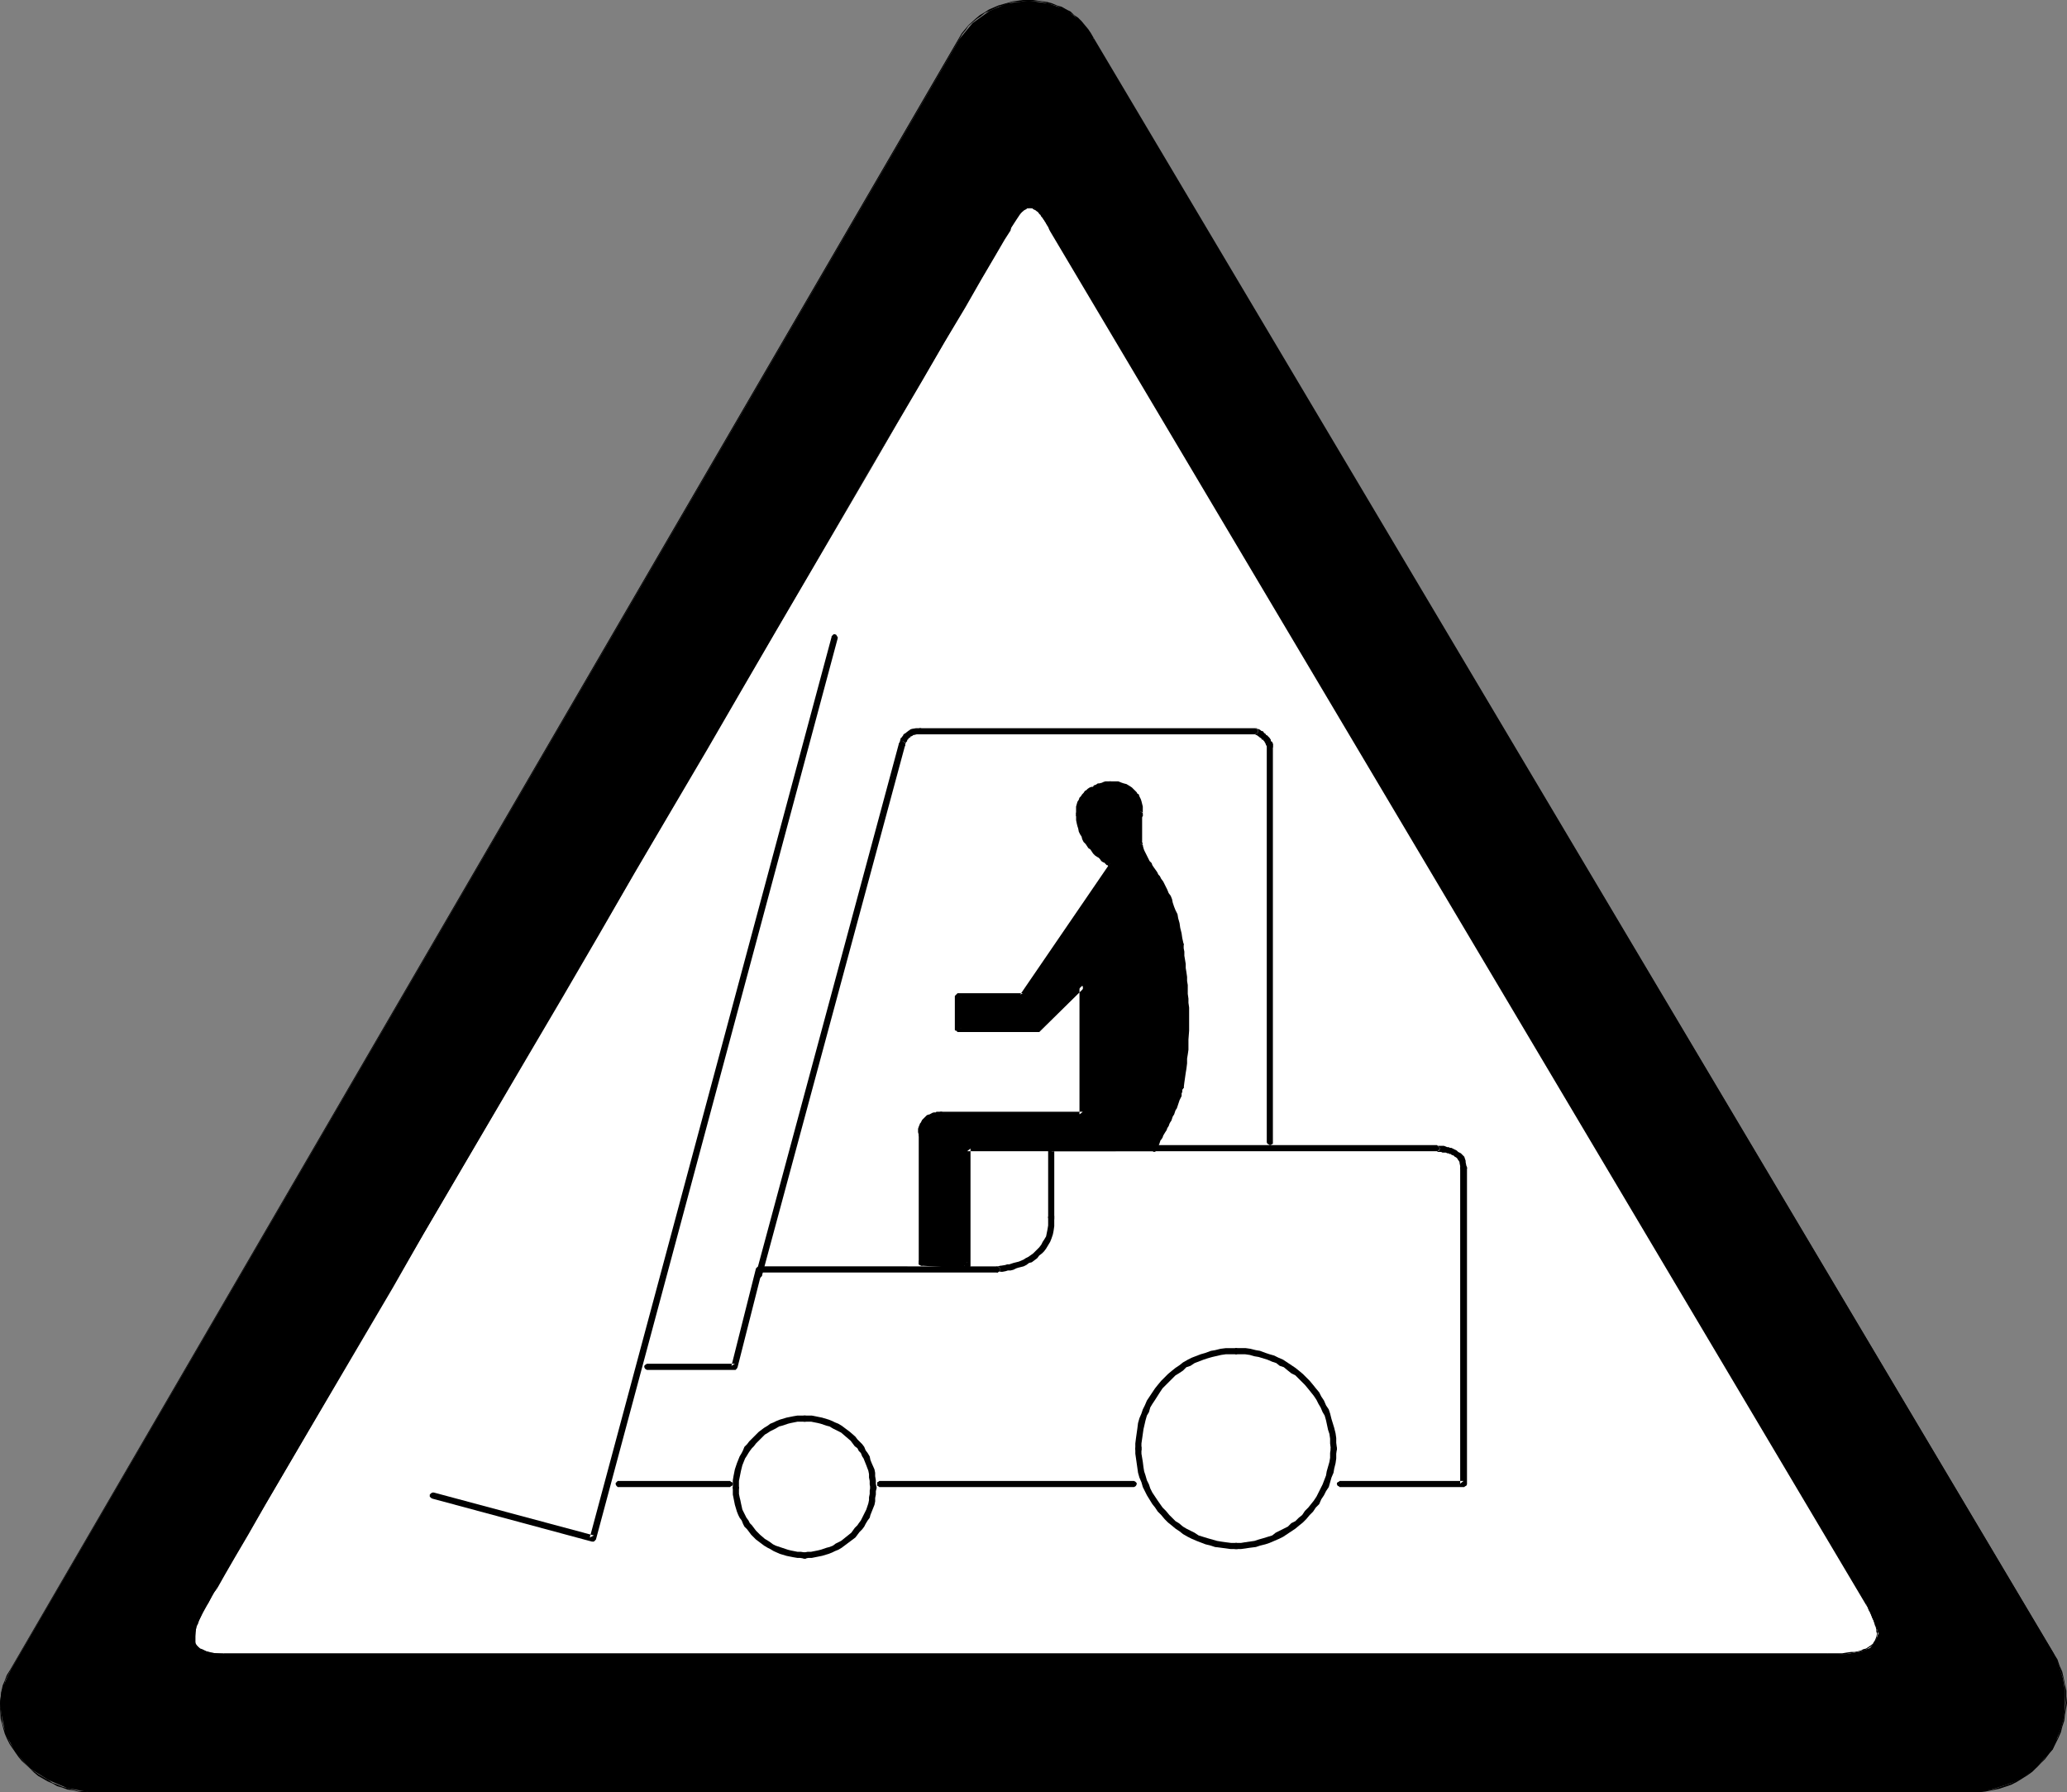 <?xml version="1.0" encoding="UTF-8" standalone="no"?>
<svg
   version="1.0"
   width="129.766mm"
   height="112.498mm"
   id="svg47"
   sodipodi:docname="Forklift 2.wmf"
   xmlns:inkscape="http://www.inkscape.org/namespaces/inkscape"
   xmlns:sodipodi="http://sodipodi.sourceforge.net/DTD/sodipodi-0.dtd"
   xmlns="http://www.w3.org/2000/svg"
   xmlns:svg="http://www.w3.org/2000/svg">
  <rect width="100%" height="100%" fill="#808080" stroke="none"/>
  <sodipodi:namedview
     id="namedview47"
     pagecolor="#ffffff"
     bordercolor="#000000"
     borderopacity="0.25"
     inkscape:showpageshadow="2"
     inkscape:pageopacity="0.0"
     inkscape:pagecheckerboard="0"
     inkscape:deskcolor="#d1d1d1"
     inkscape:document-units="mm" />
  <defs
     id="defs1">
    <pattern
       id="WMFhbasepattern"
       patternUnits="userSpaceOnUse"
       width="6"
       height="6"
       x="0"
       y="0" />
  </defs>
  <path
     style="fill:#000000;fill-opacity:1;fill-rule:evenodd;stroke:none"
     d="M 227.694,9.212 2.586,396.099 1.293,398.846 0.323,401.432 0,404.179 l 0.323,2.424 0.97,4.687 2.424,4.525 3.394,3.717 4.363,2.747 4.525,1.939 5.333,0.97 h 444.723 3.394 l 3.07,-0.646 3.07,-0.97 2.747,-0.97 2.424,-1.454 2.586,-1.939 1.778,-2.101 1.939,-2.101 2.101,-5.333 0.646,-2.747 0.162,-2.747 v -3.071 l -0.485,-2.909 -0.97,-3.071 -1.131,-2.747 -228.017,-383.17 -1.293,-2.262 -1.454,-1.778 -3.717,-2.909 -4.202,-1.454 -4.686,-0.646 -5.01,0.646 -4.202,1.778 -4.04,2.909 z"
     id="path1" />
  <path
     style="fill:#000000;fill-opacity:1;fill-rule:evenodd;stroke:none"
     d="M 227.533,9.05 2.424,396.099 H 2.586 L 227.694,9.212 Z"
     id="path2" />
  <path
     style="fill:#000000;fill-opacity:1;fill-rule:evenodd;stroke:none"
     d="m 2.424,396.099 -0.808,1.293 -0.485,1.293 -0.485,1.131 -0.323,1.454 -0.162,1.293 L 0,403.856 v 1.293 l 0.162,2.586 0.323,1.131 0.323,1.293 0.323,1.131 0.485,1.131 0.646,1.293 0.646,0.97 0.808,1.131 0.646,0.97 0.808,0.97 1.939,1.778 0.97,0.97 0.97,0.808 2.262,1.293 1.131,0.485 1.131,0.646 1.131,0.323 1.293,0.485 1.293,0.162 1.293,0.323 1.293,0.162 h 1.454 v -0.162 l -1.454,-0.162 h -1.293 l -1.293,-0.323 -1.131,-0.323 -1.293,-0.323 -1.131,-0.485 -1.293,-0.485 -0.97,-0.646 L 9.211,420.986 8.08,420.178 7.11,419.532 5.333,417.593 4.525,416.623 3.878,415.653 3.07,414.522 2.424,413.552 1.939,412.421 1.454,411.128 0.97,409.997 0.646,408.866 0.485,407.735 0.162,405.149 v -1.293 l 0.162,-1.293 0.323,-1.293 0.323,-1.293 0.323,-1.293 0.646,-1.293 0.646,-1.293 z"
     id="path3" />
  <path
     style="fill:#000000;fill-opacity:1;fill-rule:evenodd;stroke:none"
     d="M 21.331,425.188 H 466.054 v -0.162 H 21.331 Z"
     id="path4" />
  <path
     style="fill:#000000;fill-opacity:1;fill-rule:evenodd;stroke:none"
     d="m 466.054,425.188 h 1.616 1.778 l 1.616,-0.162 1.616,-0.323 1.616,-0.323 1.454,-0.485 1.454,-0.485 1.293,-0.646 1.293,-0.808 1.293,-0.808 1.131,-0.808 1.131,-1.131 0.97,-0.97 0.97,-0.97 0.97,-1.293 0.808,-0.97 0.646,-1.293 0.646,-1.293 0.646,-1.454 0.323,-1.293 0.485,-1.454 0.162,-1.454 0.485,-2.747 -0.162,-1.616 v -1.293 l -0.323,-1.454 -0.323,-1.616 -0.323,-1.454 -0.646,-1.454 -0.485,-1.454 -0.808,-1.293 -0.162,0.162 0.646,1.293 0.646,1.454 0.485,1.454 0.485,1.293 0.323,1.616 0.162,1.454 v 1.293 l 0.162,1.616 -0.323,2.747 -0.323,1.454 -0.323,1.293 -0.485,1.293 -0.485,1.454 -0.808,1.293 -0.485,1.293 -0.97,1.131 -0.808,1.131 -0.97,1.131 -0.97,0.808 -1.131,0.97 -1.131,0.97 -1.293,0.646 -1.131,0.808 -1.454,0.646 -1.454,0.485 -1.454,0.485 -1.454,0.485 -1.616,0.162 -1.616,0.162 -1.778,0.162 h -1.616 z"
     id="path5" />
  <path
     style="fill:#000000;fill-opacity:1;fill-rule:evenodd;stroke:none"
     d="M 487.385,392.382 259.529,9.05 259.206,9.212 487.223,392.543 Z"
     id="path6" />
  <path
     style="fill:#000000;fill-opacity:1;fill-rule:evenodd;stroke:none"
     d="m 259.529,9.05 -0.646,-1.131 -0.646,-0.97 -0.808,-0.97 -0.808,-0.97 -0.808,-0.808 -0.97,-0.646 -0.808,-0.808 -0.97,-0.485 -1.131,-0.646 -1.131,-0.323 -1.131,-0.485 -1.131,-0.323 -1.131,-0.162 -1.131,-0.162 L 245.147,0 h -2.424 l -1.131,0.162 -1.293,0.162 -1.131,0.323 -1.131,0.323 -1.131,0.323 -1.131,0.485 -1.131,0.485 -0.97,0.646 -1.131,0.646 -0.97,0.808 -1.778,1.616 -0.808,0.97 -0.808,0.97 -0.646,1.131 0.162,0.162 0.646,-1.131 0.808,-0.97 0.646,-0.97 0.97,-0.808 0.97,-0.808 0.97,-0.646 0.97,-0.808 1.131,-0.485 1.131,-0.485 0.97,-0.485 1.131,-0.323 1.131,-0.485 1.131,-0.323 h 1.293 l 1.131,-0.162 h 2.424 1.131 l 1.131,0.162 1.131,0.323 1.131,0.323 1.131,0.323 0.97,0.485 1.131,0.485 0.97,0.646 0.97,0.646 0.808,0.808 0.808,0.646 0.808,0.97 0.646,0.808 0.646,1.131 0.646,1.131 z"
     id="path7" />
  <path
     style="fill:#ffffff;fill-opacity:1;fill-rule:evenodd;stroke:none"
     d="m 239.653,54.462 -97.768,167.425 -62.539,106.984 -28.118,48.159 -3.394,6.141 -1.293,2.747 -0.162,2.263 v 1.778 l 1.131,1.293 2.262,0.808 3.232,0.323 h 380.568 4.686 l 3.394,-0.646 2.101,-0.808 1.293,-1.616 0.646,-1.778 -0.646,-1.939 -2.101,-4.848 -193.758,-326.285 -2.424,-3.717 -1.293,-1.293 -1.131,-0.162 -0.97,0.162 -1.293,1.293 z"
     id="path8" />
  <path
     style="fill:#000000;fill-opacity:1;fill-rule:evenodd;stroke:none"
     d="m 239.491,54.462 -1.293,2.262 -2.424,4.04 -3.232,5.333 -3.878,6.787 -4.686,8.08 -5.333,9.212 -5.979,10.343 -6.464,11.151 -14.544,24.726 -7.757,13.252 -8.08,13.898 -8.403,14.221 -8.403,14.545 -8.565,14.706 -8.726,14.706 -8.565,14.706 -8.403,14.545 -24.402,41.533 -7.434,12.767 -19.877,33.937 -10.181,17.615 -4.04,6.949 -3.394,5.495 -2.424,4.202 -1.454,2.586 -0.485,0.808 0.162,0.323 v -0.323 l 0.162,0.162 0.485,-0.808 1.454,-2.586 2.424,-4.202 3.232,-5.495 4.04,-7.111 10.342,-17.615 19.877,-33.776 7.272,-12.767 24.402,-41.533 8.565,-14.545 8.565,-14.706 8.565,-14.868 8.565,-14.545 8.565,-14.545 8.242,-14.221 8.08,-13.898 7.757,-13.252 14.544,-24.887 6.464,-11.151 5.979,-10.181 5.333,-9.212 4.848,-8.08 3.878,-6.787 3.232,-5.495 2.262,-3.879 1.454,-2.262 z"
     id="path9" />
  <path
     style="fill:#000000;fill-opacity:1;fill-rule:evenodd;stroke:none"
     d="m 51.066,376.868 -0.485,0.808 -0.485,0.808 -0.97,1.616 -0.323,0.646 -0.485,0.808 -0.323,0.808 -0.323,0.646 -0.485,0.808 -0.162,0.485 -0.323,0.808 -0.323,0.485 -0.162,0.646 -0.162,0.646 -0.162,0.646 v 0.485 0.485 l 0.162,0.97 0.162,0.485 0.162,0.323 0.323,0.323 0.646,0.646 0.485,0.323 1.131,0.485 0.646,0.162 0.646,0.162 h 0.808 0.97 l 0.97,0.162 v -0.323 h -0.97 -0.97 l -0.808,-0.162 -0.646,-0.162 -0.646,-0.162 -0.97,-0.485 -0.485,-0.162 -0.808,-0.646 -0.162,-0.323 -0.162,-0.323 -0.162,-0.485 v -0.323 -0.485 -0.485 -0.485 l 0.162,-0.646 0.162,-0.485 0.162,-0.646 0.323,-0.646 0.162,-0.646 0.323,-0.646 0.323,-0.646 0.323,-0.808 0.323,-0.646 0.485,-0.808 0.485,-0.646 0.808,-1.616 0.485,-0.808 0.646,-0.808 z"
     id="path10" />
  <path
     style="fill:#000000;fill-opacity:1;fill-rule:evenodd;stroke:none"
     d="m 53.005,392.543 h 380.568 v -0.323 H 53.005 Z"
     id="path11" />
  <path
     style="fill:#000000;fill-opacity:1;fill-rule:evenodd;stroke:none"
     d="m 433.572,392.543 h 1.293 1.131 l 1.131,-0.162 h 0.97 l 1.131,-0.162 0.808,-0.162 0.808,-0.162 0.808,-0.162 0.646,-0.162 0.646,-0.323 0.485,-0.323 0.323,-0.162 0.808,-0.646 0.646,-0.808 0.162,-0.97 0.162,-0.808 v -0.485 l -0.162,-0.485 -0.162,-1.131 -0.323,-1.131 -0.323,-0.485 -0.323,-0.646 -0.162,-0.646 -0.485,-0.646 -0.323,-0.646 -0.162,-0.646 -0.323,0.162 0.323,0.485 0.323,0.808 0.323,0.485 0.323,0.808 0.162,0.485 0.323,0.646 0.323,1.131 0.162,0.323 0.162,0.646 v 0.485 l 0.162,0.485 -0.162,0.808 -0.323,0.808 -0.323,0.485 -0.162,0.323 -0.646,0.485 -0.485,0.323 -0.485,0.323 -0.646,0.162 -0.646,0.323 -0.646,0.162 -0.808,0.162 h -0.808 l -1.131,0.162 -0.97,0.162 h -1.131 -1.131 -1.293 z"
     id="path12" />
  <path
     style="fill:#000000;fill-opacity:1;fill-rule:evenodd;stroke:none"
     d="M 443.107,380.585 249.349,54.462 249.025,54.623 442.784,380.746 Z"
     id="path13" />
  <path
     style="fill:#000000;fill-opacity:1;fill-rule:evenodd;stroke:none"
     d="m 249.349,54.462 -0.323,-0.808 -0.485,-0.485 -0.323,-0.646 -0.162,-0.485 -0.323,-0.323 -0.323,-0.485 -0.485,-0.323 -0.162,-0.323 -0.323,-0.323 -0.323,-0.323 -0.162,-0.162 -0.646,-0.485 h -0.646 -0.646 -0.646 l -0.485,0.485 -0.323,0.162 -0.323,0.323 -0.323,0.323 -0.162,0.323 -0.485,0.323 -0.162,0.485 -0.485,0.323 -0.162,0.485 -0.323,0.646 -0.323,0.485 -0.323,0.808 v 0 l 0.323,0.162 v -0.162 l 0.162,-0.646 0.323,-0.485 0.323,-0.646 0.323,-0.485 0.323,-0.485 0.323,-0.323 0.162,-0.323 0.323,-0.323 0.323,-0.485 0.323,-0.162 0.162,-0.162 0.646,-0.323 0.162,-0.162 h 0.323 0.646 0.323 l 0.162,0.162 0.646,0.323 0.162,0.162 0.323,0.162 0.323,0.485 0.323,0.323 0.162,0.323 0.323,0.323 0.323,0.485 0.323,0.485 0.323,0.646 0.323,0.485 0.323,0.808 z"
     id="path14" />
  <path
     style="fill:#000000;fill-opacity:1;fill-rule:evenodd;stroke:none"
     d="m 173.881,352.95 v 0.162 l 0.162,0.162 0.162,0.323 0.162,0.162 h 0.485 l 0.162,-0.162 0.162,-0.323 0.162,-0.162 v -1.778 l 0.323,-1.616 0.162,-0.808 0.323,-1.293 0.646,-1.616 0.323,-0.485 0.485,-0.808 0.323,-0.485 0.485,-0.646 0.485,-0.485 0.485,-0.646 0.646,-0.646 0.485,-0.485 0.485,-0.485 0.485,-0.485 0.808,-0.485 0.485,-0.323 0.646,-0.323 0.646,-0.323 0.808,-0.485 0.646,-0.162 1.454,-0.485 0.646,-0.162 1.616,-0.323 h 1.939 l 0.162,-0.162 0.162,-0.162 0.162,-0.162 v -0.485 l -0.162,-0.162 -0.162,-0.162 -0.162,-0.162 h -0.162 -1.778 l -0.97,0.162 -0.808,0.162 -0.808,0.162 -1.616,0.485 -0.808,0.323 -0.646,0.323 -0.808,0.323 -0.646,0.485 -0.808,0.485 -0.646,0.485 -0.646,0.485 -0.646,0.646 -0.485,0.485 -0.646,0.646 -0.485,0.485 -0.485,0.646 -0.646,0.646 -0.323,0.808 -0.323,0.646 -0.485,0.808 -0.323,0.808 -0.323,0.808 -0.485,1.454 -0.162,0.808 -0.162,0.808 -0.162,0.97 z"
     id="path15" />
  <path
     style="fill:#000000;fill-opacity:1;fill-rule:evenodd;stroke:none"
     d="m 191.011,335.819 h -0.323 l -0.162,0.162 -0.162,0.162 -0.162,0.162 v 0.485 l 0.162,0.162 0.162,0.162 0.162,0.162 h 1.778 l 1.616,0.323 0.646,0.162 1.454,0.485 0.646,0.162 0.808,0.485 0.646,0.323 0.646,0.323 0.646,0.323 1.131,0.97 1.131,0.97 0.485,0.646 0.485,0.646 0.646,0.485 0.323,0.646 0.485,0.485 0.323,0.808 0.323,0.485 0.646,1.616 0.485,1.293 0.162,0.808 v 0.808 l 0.162,0.808 v 0.808 l 0.162,0.97 v -0.162 0.162 l 0.162,0.162 0.162,0.323 0.162,0.162 h 0.485 l 0.162,-0.162 0.162,-0.323 0.162,-0.162 v -0.162 -0.162 l -0.162,-0.808 v -0.808 l -0.162,-0.97 v -0.808 l -0.162,-0.808 -0.646,-1.454 -0.323,-0.808 -0.162,-0.808 -0.485,-0.808 -0.485,-0.646 -0.323,-0.808 -0.485,-0.646 -0.646,-0.646 -0.485,-0.485 -0.485,-0.646 -1.293,-1.131 -1.293,-0.97 -0.646,-0.485 -0.808,-0.485 -0.808,-0.323 -0.646,-0.323 -0.808,-0.323 -1.616,-0.485 -0.808,-0.162 -1.616,-0.323 z"
     id="path16" />
  <path
     style="fill:#000000;fill-opacity:1;fill-rule:evenodd;stroke:none"
     d="m 207.979,352.95 v -0.162 l -0.162,-0.162 -0.162,-0.323 -0.162,-0.162 h -0.485 l -0.162,0.162 -0.162,0.323 -0.162,0.162 v 0.162 -0.162 l -0.162,0.808 v 0.808 l -0.162,0.808 v 0.646 l -0.162,0.808 -0.485,1.454 -0.323,0.646 -0.323,0.646 -0.323,0.646 -0.323,0.646 -0.485,0.646 -0.323,0.485 -0.646,0.646 -0.808,1.131 -2.424,1.939 -0.646,0.323 -0.646,0.323 -0.646,0.485 -0.808,0.323 -0.646,0.162 -1.454,0.485 -0.646,0.162 -0.808,0.162 -0.808,0.162 h -0.808 l -0.808,0.162 h 0.162 -0.323 -0.162 l -0.162,0.323 -0.162,0.162 v 0.323 l 0.162,0.162 0.162,0.323 0.162,0.162 h 0.323 v 0 l 0.808,-0.162 h 0.808 l 0.808,-0.162 0.808,-0.162 0.808,-0.162 1.616,-0.485 0.808,-0.323 0.646,-0.323 0.808,-0.323 0.808,-0.485 0.646,-0.485 2.586,-1.939 0.97,-1.293 0.646,-0.646 0.485,-0.646 0.323,-0.646 0.485,-0.808 0.485,-0.646 0.162,-0.646 0.323,-0.808 0.646,-1.616 0.162,-0.808 v -0.808 l 0.162,-0.808 v -0.808 l 0.162,-0.646 z"
     id="path17" />
  <path
     style="fill:#000000;fill-opacity:1;fill-rule:evenodd;stroke:none"
     d="m 191.011,369.757 h 0.162 l 0.162,-0.162 0.162,-0.323 0.162,-0.162 v -0.323 l -0.162,-0.162 -0.162,-0.323 h -0.162 -0.162 v 0 l -0.97,-0.162 h -0.808 l -0.808,-0.162 -0.808,-0.162 -0.646,-0.162 -1.454,-0.485 -1.454,-0.485 -0.646,-0.323 -0.646,-0.485 -0.485,-0.323 -0.808,-0.485 -1.131,-0.97 -0.97,-0.97 -0.97,-1.293 -0.485,-0.485 -0.323,-0.646 -0.485,-0.646 -0.323,-0.646 -0.323,-0.646 -0.323,-0.646 -0.323,-1.454 -0.162,-0.808 -0.162,-0.646 -0.162,-0.808 v -1.616 l -0.162,-0.162 -0.162,-0.323 -0.162,-0.162 h -0.485 l -0.162,0.162 -0.162,0.323 -0.162,0.162 v 0.162 1.616 l 0.162,0.808 0.162,0.808 0.162,0.808 0.485,1.616 0.323,0.808 0.323,0.646 0.485,0.646 0.323,0.808 0.323,0.646 0.646,0.646 0.97,1.293 1.131,1.131 1.293,0.97 0.646,0.485 0.808,0.485 0.646,0.323 0.808,0.485 1.454,0.646 1.616,0.485 0.808,0.162 0.808,0.162 0.97,0.162 h 0.646 l 0.97,0.162 z"
     id="path18" />
  <path
     style="fill:#000000;fill-opacity:1;fill-rule:evenodd;stroke:none"
     d="m 269.387,343.738 v 0.162 l 0.162,0.162 0.323,0.162 0.162,0.162 h 0.323 l 0.162,-0.162 0.323,-0.162 v -0.162 -1.454 l 0.162,-1.131 0.162,-1.131 0.162,-1.131 0.485,-2.101 0.323,-1.131 0.485,-0.808 0.323,-1.131 0.485,-0.808 0.646,-0.97 1.131,-1.778 0.646,-0.97 0.808,-0.808 1.454,-1.454 0.808,-0.808 0.808,-0.485 0.97,-0.646 0.808,-0.808 0.97,-0.323 0.97,-0.646 2.101,-0.808 0.97,-0.323 1.131,-0.323 2.101,-0.485 1.131,-0.162 h 1.131 1.454 l 0.162,-0.162 0.323,-0.162 0.162,-0.162 v -0.485 l -0.162,-0.162 -0.323,-0.162 -0.162,-0.162 h -0.162 -1.293 -1.131 l -1.293,0.162 -1.293,0.323 -0.97,0.162 -1.293,0.485 -1.131,0.323 -2.101,0.808 -0.97,0.485 -1.131,0.646 -0.808,0.646 -0.97,0.646 -0.808,0.646 -0.97,0.808 -0.808,0.808 -0.808,0.808 -0.808,0.97 -0.646,0.808 -1.293,1.939 -0.646,0.97 -0.485,1.131 -0.485,0.97 -0.323,0.97 -0.485,1.131 -0.323,1.131 -0.162,1.293 -0.162,1.131 -0.162,1.131 -0.162,1.293 z"
     id="path19" />
  <path
     style="fill:#000000;fill-opacity:1;fill-rule:evenodd;stroke:none"
     d="m 293.304,319.82 h -0.162 l -0.162,0.162 -0.323,0.162 v 0.162 0.485 0.162 l 0.323,0.162 0.162,0.162 h 1.293 0.97 l 1.131,0.162 1.131,0.323 0.97,0.162 2.101,0.646 1.131,0.485 0.97,0.323 0.808,0.646 0.97,0.323 0.97,0.808 0.808,0.646 0.97,0.485 0.808,0.808 0.808,0.808 0.646,0.646 0.808,0.97 0.646,0.808 0.646,0.808 0.646,0.97 0.485,0.97 0.485,0.808 0.485,1.131 0.485,0.808 0.323,1.131 0.485,2.262 0.323,0.97 0.162,1.131 v 1.131 l 0.162,1.293 v 0 0.162 l 0.162,0.162 0.162,0.162 0.162,0.162 h 0.323 l 0.323,-0.162 0.162,-0.162 0.162,-0.162 v -0.162 -0.162 l -0.162,-1.293 v -1.131 l -0.162,-1.131 -0.323,-1.293 -0.646,-2.101 -0.323,-1.293 -0.323,-0.97 -0.646,-0.97 -0.485,-1.131 -0.646,-0.97 -0.485,-0.97 -0.808,-0.97 -0.646,-0.808 -0.808,-0.97 -0.808,-0.808 -0.808,-0.808 -0.97,-0.808 -0.808,-0.646 -0.97,-0.646 -0.97,-0.646 -0.97,-0.646 -1.131,-0.485 -0.97,-0.485 -1.131,-0.323 -0.97,-0.323 -1.293,-0.485 -0.97,-0.162 -1.293,-0.323 -1.131,-0.162 h -1.131 z"
     id="path20" />
  <path
     style="fill:#000000;fill-opacity:1;fill-rule:evenodd;stroke:none"
     d="m 317.22,343.738 v -0.162 l -0.162,-0.323 -0.162,-0.162 -0.323,-0.162 h -0.323 l -0.162,0.162 -0.162,0.162 -0.162,0.323 v 0.162 -0.162 l -0.162,1.131 v 1.131 l -0.162,0.97 -0.323,1.131 -0.323,1.131 -0.162,0.97 -0.808,2.101 -0.485,0.97 -0.97,1.939 -0.646,0.97 -0.646,0.808 -0.646,0.808 -0.808,0.808 -0.646,0.97 -0.808,0.646 -0.808,0.808 -0.97,0.485 -0.808,0.808 -0.97,0.485 -1.939,0.97 -0.808,0.646 -2.101,0.646 -1.131,0.323 -0.97,0.323 -1.131,0.162 -1.131,0.162 -0.97,0.162 h -1.131 v 0 h -0.162 l -0.162,0.162 -0.323,0.323 v 0.162 0.323 0.162 l 0.323,0.323 h 0.162 0.162 v 0 h 1.131 l 1.131,-0.162 1.131,-0.162 1.293,-0.162 0.97,-0.323 1.293,-0.323 0.97,-0.323 1.131,-0.485 1.131,-0.485 0.97,-0.485 0.97,-0.646 0.97,-0.646 0.97,-0.646 0.97,-0.808 0.808,-0.646 0.808,-0.808 0.808,-0.97 0.808,-0.808 0.646,-0.97 0.808,-0.808 0.485,-1.131 0.646,-0.97 0.485,-0.97 0.646,-0.97 0.323,-1.131 0.323,-1.131 0.485,-1.131 0.162,-0.97 0.323,-1.293 0.162,-1.131 v -1.131 z"
     id="path21" />
  <path
     style="fill:#000000;fill-opacity:1;fill-rule:evenodd;stroke:none"
     d="m 293.304,367.494 h 0.162 0.162 l 0.323,-0.323 0.162,-0.162 v -0.323 l -0.162,-0.162 -0.323,-0.323 -0.162,-0.162 h -0.162 v 0 h -1.131 l -1.293,-0.162 -1.131,-0.162 -0.97,-0.162 -1.131,-0.323 -1.131,-0.323 -2.101,-0.646 -0.97,-0.646 -0.97,-0.485 -0.97,-0.485 -0.808,-0.485 -0.97,-0.808 -0.808,-0.485 -0.808,-0.808 -0.646,-0.646 -0.808,-0.97 -0.808,-0.808 -1.131,-1.616 -1.293,-1.939 -0.485,-0.97 -0.323,-0.97 -0.485,-0.97 -0.323,-1.131 -0.323,-0.97 -0.162,-0.97 -0.162,-1.293 -0.162,-0.97 -0.162,-0.97 v -1.293 -0.323 l -0.323,-0.162 -0.162,-0.162 h -0.323 l -0.162,0.162 -0.323,0.162 -0.162,0.323 v 0.162 1.131 l 0.162,1.131 0.162,1.131 0.162,1.131 0.162,1.131 0.323,1.131 0.485,1.131 0.323,1.131 0.485,0.97 0.485,0.97 1.293,2.101 0.646,0.808 0.646,0.97 0.808,0.808 0.808,0.97 0.808,0.808 0.808,0.646 0.97,0.808 0.97,0.646 0.808,0.646 1.131,0.646 0.97,0.485 1.131,0.485 2.101,0.808 1.293,0.323 0.97,0.323 1.293,0.162 1.293,0.162 1.131,0.162 z"
     id="path22" />
  <path
     style="fill:#000000;fill-opacity:1;fill-rule:evenodd;stroke:none"
     d="m 318.028,351.334 h -0.162 l -0.162,0.162 -0.323,0.162 -0.162,0.162 v 0.323 l 0.162,0.323 0.323,0.162 0.162,0.162 h 29.573 l 0.162,-0.162 0.323,-0.162 0.162,-0.323 v -75.147 l -0.162,-0.323 -0.323,-0.162 -0.162,-0.162 h -0.323 l -0.162,0.162 -0.323,0.162 -0.162,0.323 v 0.162 74.824 l 0.808,-0.646 z"
     id="path23" />
  <path
     style="fill:#000000;fill-opacity:1;fill-rule:evenodd;stroke:none"
     d="m 346.47,276.994 v 0.162 l 0.162,0.323 0.162,0.162 v 0.162 h 0.485 0.162 0.162 l 0.162,-0.162 0.162,-0.162 0.162,-0.323 v -0.162 l -0.162,-0.485 -0.162,-0.808 v -0.323 l -0.323,-0.97 -0.323,-0.323 -0.162,-0.162 -0.323,-0.323 -0.323,-0.162 -0.323,-0.162 -0.323,-0.323 -0.323,-0.162 -0.323,-0.162 -0.323,-0.162 -0.323,-0.162 h -0.323 l -0.323,-0.162 h -0.323 l -0.808,-0.323 h -0.162 -0.323 -0.162 -0.162 -0.97 v 1.454 h 0.162 l 0.162,-0.162 0.323,-0.162 0.162,-0.323 v -0.323 l -0.162,-0.162 -0.323,-0.323 h -0.162 -0.162 v 1.454 h 0.646 0.162 0.323 l 0.323,0.162 h 0.323 0.485 l 0.323,0.162 h 0.323 l 0.162,0.162 h 0.323 l 0.162,0.162 0.323,0.162 h 0.162 l 0.323,0.323 0.323,0.162 0.162,0.162 0.162,0.162 0.162,0.323 0.162,0.162 0.162,0.323 v 0.162 l 0.162,0.808 v 0.485 z"
     id="path24" />
  <path
     style="fill:#000000;fill-opacity:1;fill-rule:evenodd;stroke:none"
     d="m 340.814,273.116 h 0.162 0.162 l 0.323,-0.323 0.162,-0.162 v -0.323 l -0.162,-0.162 -0.323,-0.323 -0.162,-0.162 h -91.627 l -0.162,0.162 -0.323,0.323 -0.162,0.162 v 16.646 l 0.162,0.323 0.323,0.162 0.162,0.162 h 0.323 l 0.162,-0.162 0.323,-0.162 v -0.323 -0.162 -16.322 l -0.646,0.646 z"
     id="path25" />
  <path
     style="fill:#000000;fill-opacity:1;fill-rule:evenodd;stroke:none"
     d="m 250.157,288.792 v -0.323 l -0.162,-0.162 -0.162,-0.162 h -0.162 -0.162 -0.485 v 0.162 l -0.162,0.162 -0.162,0.162 v 0.323 -0.162 0.97 0.97 l -0.162,0.97 -0.162,0.808 -0.162,0.808 -0.485,0.808 -0.323,0.485 -0.323,0.646 -0.485,0.646 -0.485,0.485 -0.485,0.485 -0.485,0.485 -1.131,0.808 -0.646,0.323 -0.485,0.323 -1.131,0.485 -0.646,0.162 -0.646,0.162 -0.485,0.162 -0.485,0.162 h -0.485 l -0.485,0.162 -0.97,0.162 h -0.162 l -1.293,0.323 -0.323,0.646 0.808,0.646 h 0.162 l 0.162,-0.162 0.323,-0.162 v -0.162 -0.485 -0.162 l -0.323,-0.162 -0.162,-0.162 h -0.162 l 0.646,0.808 -0.162,0.323 0.323,0.162 h 0.485 l 0.808,-0.162 0.485,-0.162 h 0.646 l 0.646,-0.162 0.646,-0.323 0.485,-0.162 0.646,-0.162 0.646,-0.162 0.646,-0.323 0.646,-0.485 0.646,-0.162 1.293,-0.97 0.485,-0.646 0.646,-0.485 0.485,-0.485 0.485,-0.646 0.485,-0.808 0.485,-0.808 0.323,-0.808 0.323,-0.97 0.162,-0.808 0.162,-1.131 v -0.97 -0.97 z"
     id="path26" />
  <path
     style="fill:#000000;fill-opacity:1;fill-rule:evenodd;stroke:none"
     d="m 236.582,301.882 h 0.162 l 0.162,-0.162 0.323,-0.162 v -0.162 -0.485 -0.162 l -0.323,-0.162 -0.162,-0.162 H 180.022 l -0.323,0.162 -0.162,0.162 -0.162,0.162 -5.818,23.11 0.808,-0.485 h -20.846 l -0.323,0.162 -0.162,0.162 -0.162,0.162 v 0.323 l 0.162,0.323 0.162,0.162 0.323,0.162 h 0.162 20.685 0.162 l 0.162,-0.162 0.162,-0.162 v 0 l 0.162,-0.323 5.818,-22.948 -0.646,0.485 z"
     id="path27" />
  <path
     style="fill:#000000;fill-opacity:1;fill-rule:evenodd;stroke:none"
     d="m 198.768,151.426 v -0.323 l -0.162,-0.162 -0.162,-0.323 -0.323,-0.162 h -0.323 l -0.162,0.162 -0.323,0.323 v 0.162 l -57.368,213.645 0.97,-0.485 -37.976,-10.181 h -0.323 l -0.323,0.162 -0.162,0.162 -0.162,0.162 v 0.485 l 0.162,0.162 0.162,0.162 0.323,0.162 37.814,10.181 h 0.323 0.162 l 0.162,-0.162 0.162,-0.162 v 0 l 0.162,-0.162 z"
     id="path28" />
  <path
     style="fill:#000000;fill-opacity:1;fill-rule:evenodd;stroke:none"
     d="m 300.576,270.853 v 0.162 l 0.162,0.323 0.323,0.162 0.162,0.162 h 0.323 l 0.162,-0.162 0.323,-0.162 v -0.323 -94.379 -0.162 l -0.323,-0.323 h -0.162 -0.323 -0.162 l -0.323,0.323 -0.162,0.162 v 0.162 z"
     id="path29" />
  <path
     style="fill:#000000;fill-opacity:1;fill-rule:evenodd;stroke:none"
     d="m 300.737,177.121 v 0.162 l 0.162,0.162 0.323,0.162 h 0.323 l 0.162,-0.162 h 0.162 l 0.162,-0.162 v -0.323 -0.162 -0.323 l -0.162,-0.485 -0.323,-0.162 v 0 -0.323 l -0.323,-0.485 -0.323,-0.323 -0.323,-0.323 h -0.162 l -0.162,-0.323 -0.323,-0.162 -0.162,-0.323 -0.323,-0.162 h -0.162 l -0.162,-0.162 -0.485,-0.323 v 0.162 l -0.162,-0.162 h -0.162 l -0.162,-0.162 h -0.485 v 1.454 h 0.162 l 0.162,-0.162 0.323,-0.162 0.162,-0.162 v -0.485 l -0.162,-0.162 -0.323,-0.162 -0.162,-0.162 h -0.162 v 1.454 h -0.162 0.162 0.162 l 0.162,0.162 h 0.323 v 0.162 l 0.323,0.162 0.162,0.162 0.485,0.323 v -0.162 0.162 l 0.162,0.323 h 0.323 v 0.162 l 0.323,0.323 v 0.162 l 0.162,0.162 0.162,0.485 0.162,0.162 z"
     id="path30" />
  <path
     style="fill:#000000;fill-opacity:1;fill-rule:evenodd;stroke:none"
     d="m 297.667,174.212 h 0.162 l 0.162,-0.162 0.323,-0.162 0.162,-0.162 v -0.485 l -0.162,-0.162 -0.323,-0.162 -0.162,-0.162 h -79.669 l -0.162,0.162 -0.162,0.162 -0.162,0.162 v 0.485 l 0.162,0.162 0.162,0.162 0.162,0.162 h 0.162 z"
     id="path31" />
  <path
     style="fill:#000000;fill-opacity:1;fill-rule:evenodd;stroke:none"
     d="m 218.321,174.212 h 0.162 l 0.323,-0.162 0.162,-0.162 0.162,-0.162 v -0.485 l -0.162,-0.162 -0.162,-0.162 -0.323,-0.162 h -1.131 l -0.97,0.162 -0.485,0.162 v 0.162 h -0.162 l -0.646,0.485 -0.162,0.162 -0.323,0.162 -0.162,0.162 -0.162,0.162 v 0.162 l -0.323,0.323 v 0.162 h -0.162 l -0.162,0.323 v 0.162 0 l -0.162,0.485 0.162,-0.323 v 0 l -0.323,0.808 0.808,0.808 h 0.162 l 0.162,-0.162 0.323,-0.162 v -0.162 -0.485 -0.162 l -0.323,-0.162 -0.162,-0.162 h -0.162 l 0.646,0.646 -0.162,0.323 v 0 l 0.323,-0.485 v -0.162 l 0.162,-0.162 0.162,-0.162 v -0.162 -0.162 h 0.162 l 0.162,-0.323 v 0 l 0.485,-0.323 v -0.162 h 0.162 l 0.323,-0.162 0.162,-0.162 h 0.162 l 0.646,-0.162 z"
     id="path32" />
  <path
     style="fill:#000000;fill-opacity:1;fill-rule:evenodd;stroke:none"
     d="m 214.766,176.798 v -0.485 -0.162 l -0.323,-0.162 -0.162,-0.162 h -0.323 l -0.323,0.162 -0.162,0.162 -0.162,0.162 -33.936,125.892 v 0.323 l 0.162,0.162 0.162,0.323 0.323,0.162 h 0.323 l 0.162,-0.162 0.323,-0.323 v -0.162 z"
     id="path33" />
  <path
     style="fill:#000000;fill-opacity:1;fill-rule:evenodd;stroke:none"
     d="m 208.787,351.334 h -0.162 l -0.162,0.162 -0.323,0.162 v 0.162 0.323 0.323 l 0.323,0.162 0.162,0.162 h 60.438 l 0.323,-0.162 0.162,-0.162 0.162,-0.323 v -0.323 l -0.162,-0.162 -0.162,-0.162 -0.323,-0.162 h -0.162 z"
     id="path34" />
  <path
     style="fill:#000000;fill-opacity:1;fill-rule:evenodd;stroke:none"
     d="m 146.733,351.334 h -0.162 l -0.162,0.162 -0.162,0.162 -0.162,0.162 v 0.323 l 0.162,0.323 0.162,0.162 0.162,0.162 H 173.235 l 0.162,-0.162 0.323,-0.162 0.162,-0.323 v -0.323 l -0.162,-0.162 -0.323,-0.162 -0.162,-0.162 h -0.162 z"
     id="path35" />
  <path
     style="fill:#000000;fill-opacity:1;fill-rule:evenodd;stroke:none"
     d="m 218.645,299.619 v -30.544 -1.616 l 0.646,-1.131 1.616,-1.293 1.778,-0.646 h 0.646 33.613 v -30.705 l -10.504,10.343 h -19.069 v -7.596 h 15.352 l 21.331,-31.19 -1.293,-0.97 -2.747,-2.424 -1.616,-1.454 -1.131,-2.263 -0.97,-2.101 -0.323,-2.747 0.323,-2.263 0.97,-1.616 0.808,-1.131 1.616,-0.97 2.424,-1.131 h 1.293 l 2.424,0.323 1.939,0.485 1.454,1.293 0.646,1.131 0.646,2.586 v 1.293 6.464 1.131 l 2.101,4.363 2.909,4.363 2.747,5.818 0.808,4.04 0.97,4.525 0.97,7.757 0.323,8.404 v 8.888 l -1.293,8.888 -1.293,3.717 -1.454,3.717 -3.394,7.111 h -44.44 v 27.796 z"
     id="path36" />
  <path
     style="fill:#000000;fill-opacity:1;fill-rule:evenodd;stroke:none"
     d="m 217.998,299.619 v 0.162 0.162 l 0.323,0.162 0.162,0.162 h 0.323 l 0.323,-0.162 0.162,-0.162 0.162,-0.162 v -30.867 l -0.162,-0.162 -0.162,-0.323 -0.323,-0.162 h -0.323 l -0.162,0.162 -0.323,0.323 v 0.162 0.162 z"
     id="path37" />
  <path
     style="fill:#000000;fill-opacity:1;fill-rule:evenodd;stroke:none"
     d="m 217.998,269.076 v 0.485 h 0.162 l 0.162,0.162 0.162,0.162 h 0.323 l 0.323,-0.162 0.162,-0.162 v -0.162 l 0.162,-0.162 v -0.323 l -0.162,-0.323 v -0.323 -0.646 l 0.323,-0.485 v -0.162 l 0.162,-0.162 0.162,-0.323 0.485,-0.485 h 0.162 l 0.162,-0.162 0.162,-0.162 h 0.162 l 0.323,-0.162 h 0.162 l 0.162,-0.162 h 0.162 0.162 0.162 l 0.162,-0.162 h 0.323 0.162 0.646 l 0.162,-0.162 0.323,-0.162 v -0.162 -0.485 -0.162 l -0.323,-0.162 -0.162,-0.162 h -0.162 -0.97 v 0 h -0.162 l -0.162,0.162 h -0.323 -0.162 l -0.485,0.162 -0.162,0.162 h -0.162 l -0.162,0.162 h -0.162 l -0.485,0.162 -0.323,0.323 -0.162,0.162 -0.646,0.646 -0.162,0.323 -0.162,0.323 -0.162,0.162 -0.323,0.808 -0.162,0.485 v 0.323 0.485 l 0.162,0.646 z"
     id="path38" />
  <path
     style="fill:#000000;fill-opacity:1;fill-rule:evenodd;stroke:none"
     d="m 223.331,263.743 h -0.162 l -0.323,0.162 -0.162,0.162 -0.162,0.162 v 0.485 l 0.162,0.162 0.162,0.162 0.323,0.162 h 33.936 l 0.162,-0.162 0.323,-0.162 v -0.162 -31.352 -0.162 l -0.323,-0.162 -0.162,-0.162 h -0.323 l -0.162,0.162 h -0.162 l -10.504,10.504 0.485,-0.162 h -19.069 l 0.646,0.646 v -7.596 l -0.646,0.808 h 15.514 l 0.162,-0.162 0.162,-0.162 h 0.162 l 21.331,-31.19 0.162,-0.485 v -0.162 l -0.162,-0.162 -0.162,-0.162 v -0.162 h -0.485 -0.162 -0.162 l -0.162,0.162 h -0.162 l -21.331,31.19 0.646,-0.323 h -15.352 -0.162 l -0.162,0.162 -0.162,0.162 -0.162,0.162 -0.162,0.162 v 0.162 7.596 0.323 l 0.162,0.162 h 0.162 l 0.162,0.162 0.162,0.162 h 0.162 19.069 0.162 l 0.162,-0.162 0.162,-0.162 10.504,-10.343 -1.293,-0.485 v 30.705 l 0.808,-0.646 z"
     id="path39" />
  <path
     style="fill:#000000;fill-opacity:1;fill-rule:evenodd;stroke:none"
     d="m 264.054,204.595 h -0.162 -0.162 l -0.323,0.323 -0.162,0.162 v 0.323 l 0.162,0.162 0.323,0.323 0.162,0.162 h 0.162 l 0.485,-1.293 -0.323,-0.162 -0.162,-0.162 v -0.162 h -0.323 v -0.162 l -0.323,-0.162 -0.162,-0.162 -0.323,-0.323 -0.485,-0.162 -0.162,-0.323 -0.323,-0.162 -0.323,-0.323 -0.485,-0.323 -0.323,-0.323 -0.323,-0.323 -0.323,-0.485 -0.485,-0.485 -0.323,-0.323 -0.323,-0.485 -0.323,-0.485 -0.323,-0.485 -0.323,-0.323 -0.162,-0.485 -0.323,-0.646 -0.162,-0.485 -0.323,-0.646 v -0.646 l -0.162,-0.646 -0.162,-0.485 v -1.293 l -0.162,-0.323 -0.323,-0.162 -0.162,-0.162 h -0.323 l -0.162,0.162 -0.323,0.162 v 0.323 0.162 1.293 l 0.162,0.808 0.162,0.646 0.162,0.485 0.162,0.808 0.323,0.646 0.323,0.485 0.162,0.646 0.323,0.646 0.485,0.485 0.323,0.485 0.323,0.485 0.485,0.323 0.323,0.485 0.323,0.485 0.485,0.485 0.485,0.323 0.323,0.162 0.323,0.323 0.323,0.485 0.485,0.323 h 0.162 l 0.323,0.323 0.323,0.323 h 0.162 l 0.323,0.323 h 0.162 l 0.162,0.162 h 0.162 z"
     id="path40" />
  <path
     style="fill:#000000;fill-opacity:1;fill-rule:evenodd;stroke:none"
     d="m 255.328,193.282 v 0.162 0.162 l 0.323,0.162 0.162,0.162 h 0.323 l 0.162,-0.162 0.323,-0.162 0.162,-0.162 v -1.454 l 0.162,-0.323 0.162,-0.97 0.162,-0.162 0.162,-0.485 0.323,-0.323 0.162,-0.323 0.162,-0.323 0.323,-0.323 0.323,-0.162 0.323,-0.323 h 0.162 l 0.323,-0.323 0.485,-0.162 0.323,-0.162 0.323,-0.162 h 0.162 l 0.323,-0.162 0.646,-0.162 0.323,-0.162 h 0.323 0.323 l 0.162,-0.162 h 0.646 l 0.162,-0.162 0.323,-0.162 v -0.162 -0.485 -0.162 l -0.323,-0.162 -0.162,-0.162 h -0.162 -0.646 -0.162 -0.323 l -0.485,0.162 -0.323,0.162 -0.646,0.162 h -0.323 l -0.485,0.323 -0.485,0.162 -0.162,0.323 h -0.323 l -0.485,0.162 -0.485,0.323 -0.323,0.323 -0.323,0.162 -0.323,0.485 -0.323,0.323 -0.323,0.485 -0.323,0.323 -0.162,0.485 -0.323,0.485 -0.323,1.131 v 0.646 z"
     id="path41" />
  <path
     style="fill:#000000;fill-opacity:1;fill-rule:evenodd;stroke:none"
     d="m 263.408,185.363 h -0.162 l -0.323,0.162 -0.162,0.162 -0.162,0.162 v 0.485 l 0.162,0.162 0.162,0.162 0.323,0.162 h 1.454 l 0.485,0.162 0.646,0.162 h 0.323 l 0.485,0.162 0.808,0.485 0.162,0.162 0.323,0.323 0.323,0.162 0.162,0.323 0.323,0.323 0.162,0.162 0.162,0.323 0.323,0.646 v 0.323 l 0.323,1.131 v 0.162 0.646 0.323 0.485 l 0.808,0.646 h 0.162 l 0.162,-0.162 0.323,-0.162 v -0.162 -0.323 -0.323 l -0.323,-0.162 -0.162,-0.162 h -0.162 l 0.646,0.808 v -0.646 -0.162 -0.808 -0.323 l -0.323,-1.293 -0.162,-0.485 -0.323,-0.646 -0.162,-0.485 -0.323,-0.162 -0.162,-0.323 -0.485,-0.485 -0.323,-0.323 -0.323,-0.323 -0.485,-0.323 -0.808,-0.485 -0.646,-0.162 -0.485,-0.162 -0.808,-0.323 h -0.485 z"
     id="path42" />
  <path
     style="fill:#000000;fill-opacity:1;fill-rule:evenodd;stroke:none"
     d="m 271.164,193.282 v -0.162 -0.323 h -0.162 l -0.162,-0.162 -0.162,-0.162 h -0.162 -0.162 -0.162 l -0.162,0.162 -0.162,0.162 v 0.162 l -0.162,0.162 0.162,-0.162 -0.323,0.646 v 2.747 0.485 0.485 2.909 l 0.162,0.162 v 0.646 l 0.323,0.323 0.485,0.323 h 0.162 l 0.162,-0.162 0.323,-0.323 v -0.162 -0.323 -0.162 l -0.323,-0.323 h -0.162 -0.162 l 0.485,0.162 v 0 l 0.162,-0.485 h -0.162 v -2.747 -0.323 -0.485 -2.424 l 0.162,-0.485 z"
     id="path43" />
  <path
     style="fill:#000000;fill-opacity:1;fill-rule:evenodd;stroke:none"
     d="m 271.164,200.716 v -0.323 h -0.162 l -0.162,-0.162 h -0.162 -0.323 -0.323 l -0.162,0.162 v 0.162 l -0.162,0.162 v 0.323 l 0.162,0.162 0.323,0.97 0.646,1.778 0.808,1.131 0.323,0.485 0.323,0.485 0.323,0.646 0.646,0.97 0.323,0.485 0.323,0.646 0.485,0.485 0.323,0.646 0.323,0.485 0.323,0.646 0.323,0.646 0.323,0.808 0.323,0.646 0.323,0.646 0.323,0.808 0.323,0.97 0.323,0.808 0.162,0.97 0.323,0.97 0.323,0.97 0.162,1.131 0.162,1.131 0.323,1.131 0.323,1.454 v 0.162 0.162 l 0.162,0.162 h 0.162 l 0.162,0.162 h 0.323 l 0.162,-0.162 h 0.162 l 0.162,-0.162 v -0.162 l 0.162,-0.162 v -0.162 l -0.323,-1.454 -0.162,-1.131 -0.323,-1.293 -0.162,-1.131 -0.323,-1.131 -0.162,-0.97 -0.485,-0.97 -0.323,-0.808 -0.323,-0.97 -0.162,-0.808 -0.323,-0.808 -0.485,-0.646 -0.323,-0.808 -0.323,-0.646 -0.323,-0.646 -0.323,-0.646 -0.485,-0.646 -0.323,-0.646 -0.323,-0.323 -0.323,-0.646 -0.808,-1.131 -0.323,-0.485 -0.162,-0.485 -0.485,-0.485 -0.485,-0.97 -0.808,-1.616 z"
     id="path44" />
  <path
     style="fill:#000000;fill-opacity:1;fill-rule:evenodd;stroke:none"
     d="m 280.86,223.987 -0.162,-0.323 v 0 l -0.162,-0.162 -0.162,-0.162 h -0.162 -0.162 -0.323 -0.162 v 0.323 h -0.162 v 0.323 0.162 -0.162 0.97 l 0.162,0.97 v 0.97 l 0.162,0.97 0.162,0.97 v 0.97 l 0.162,0.97 0.162,0.97 v 1.131 l 0.162,0.97 v 0.97 1.131 l 0.162,0.97 v 1.131 0.97 l 0.162,1.131 -0.162,1.131 0.162,0.97 v 2.263 l -0.162,2.101 v 1.131 1.131 l -0.162,1.131 -0.162,1.131 -0.162,1.131 v 0.97 l -0.162,1.131 -0.162,1.131 -0.162,1.131 -0.162,1.131 v 0.323 0.323 l 0.162,0.162 h 0.162 l 0.162,0.162 h 0.162 l 0.485,-0.162 v -0.162 l 0.162,-0.162 0.162,-0.162 0.162,-1.293 0.162,-1.131 0.162,-1.131 0.162,-0.97 0.162,-1.293 v -1.131 l 0.162,-0.97 0.162,-1.131 v -1.293 -1.131 l 0.162,-2.101 v -2.263 -0.97 -1.131 -1.131 l -0.162,-1.131 v -0.97 l -0.162,-1.131 v -0.97 -1.131 l -0.162,-0.97 v -0.97 l -0.162,-1.131 -0.162,-0.97 v -0.97 l -0.162,-0.97 -0.162,-0.97 v -0.97 l -0.162,-0.808 z"
     id="path45" />
  <path
     style="fill:#000000;fill-opacity:1;fill-rule:evenodd;stroke:none"
     d="m 280.86,258.086 v -0.162 l -0.162,-0.323 -0.162,-0.162 -0.162,-0.162 h -0.162 -0.162 -0.485 v 0.162 l -0.162,0.162 v 0.162 -0.162 l -0.162,0.485 -0.162,0.646 -0.162,0.485 -0.162,0.323 v 0.646 l -0.162,0.323 -0.323,0.485 v 0.485 l -0.162,0.485 -0.323,0.485 -0.162,0.485 -0.162,0.485 -0.323,0.323 -0.162,0.646 -0.162,0.323 -0.323,0.485 -0.162,0.485 -0.162,0.323 -0.323,0.485 -0.162,0.485 -0.323,0.323 -0.162,0.646 -0.485,0.808 -0.162,0.485 -0.162,0.323 -0.323,0.485 -0.162,0.485 -0.162,0.323 -0.485,0.808 -0.162,0.646 0.162,-0.162 -0.162,0.162 v 0.323 l 0.162,0.323 0.162,0.162 h 0.162 l 0.162,0.162 h 0.162 l 0.323,-0.162 0.162,-0.162 0.162,-0.162 v -0.162 l 0.162,-0.485 0.323,-0.646 0.162,-0.485 0.162,-0.485 0.162,-0.162 0.323,-0.485 0.162,-0.485 0.485,-0.808 0.323,-0.485 0.162,-0.485 0.323,-0.485 0.162,-0.485 0.162,-0.323 0.323,-0.485 0.162,-0.485 0.162,-0.485 0.323,-0.485 0.162,-0.485 0.162,-0.485 0.323,-0.485 0.162,-0.485 0.162,-0.485 0.162,-0.485 0.162,-0.485 0.162,-0.323 0.323,-0.646 v -0.646 l 0.162,-0.323 v -0.485 l 0.162,-0.323 z"
     id="path46" />
  <path
     style="fill:#000000;fill-opacity:1;fill-rule:evenodd;stroke:none"
     d="m 273.912,273.116 h 0.162 0.162 l 0.323,-0.323 v -0.162 -0.323 -0.162 l -0.323,-0.323 -0.162,-0.162 h -44.763 l -0.162,0.162 -0.323,0.323 v 0.162 27.958 l 0.646,-0.808 -10.666,-0.646 h -0.323 l -0.162,0.162 h -0.162 l -0.162,0.162 v 0.323 0.162 0.323 l 0.162,0.162 h 0.162 l 0.323,0.162 10.827,0.646 v 0 h 0.162 0.162 l 0.162,-0.162 0.162,-0.162 0.162,-0.162 v -0.162 -27.796 l -0.808,0.646 z"
     id="path47" />
</svg>
